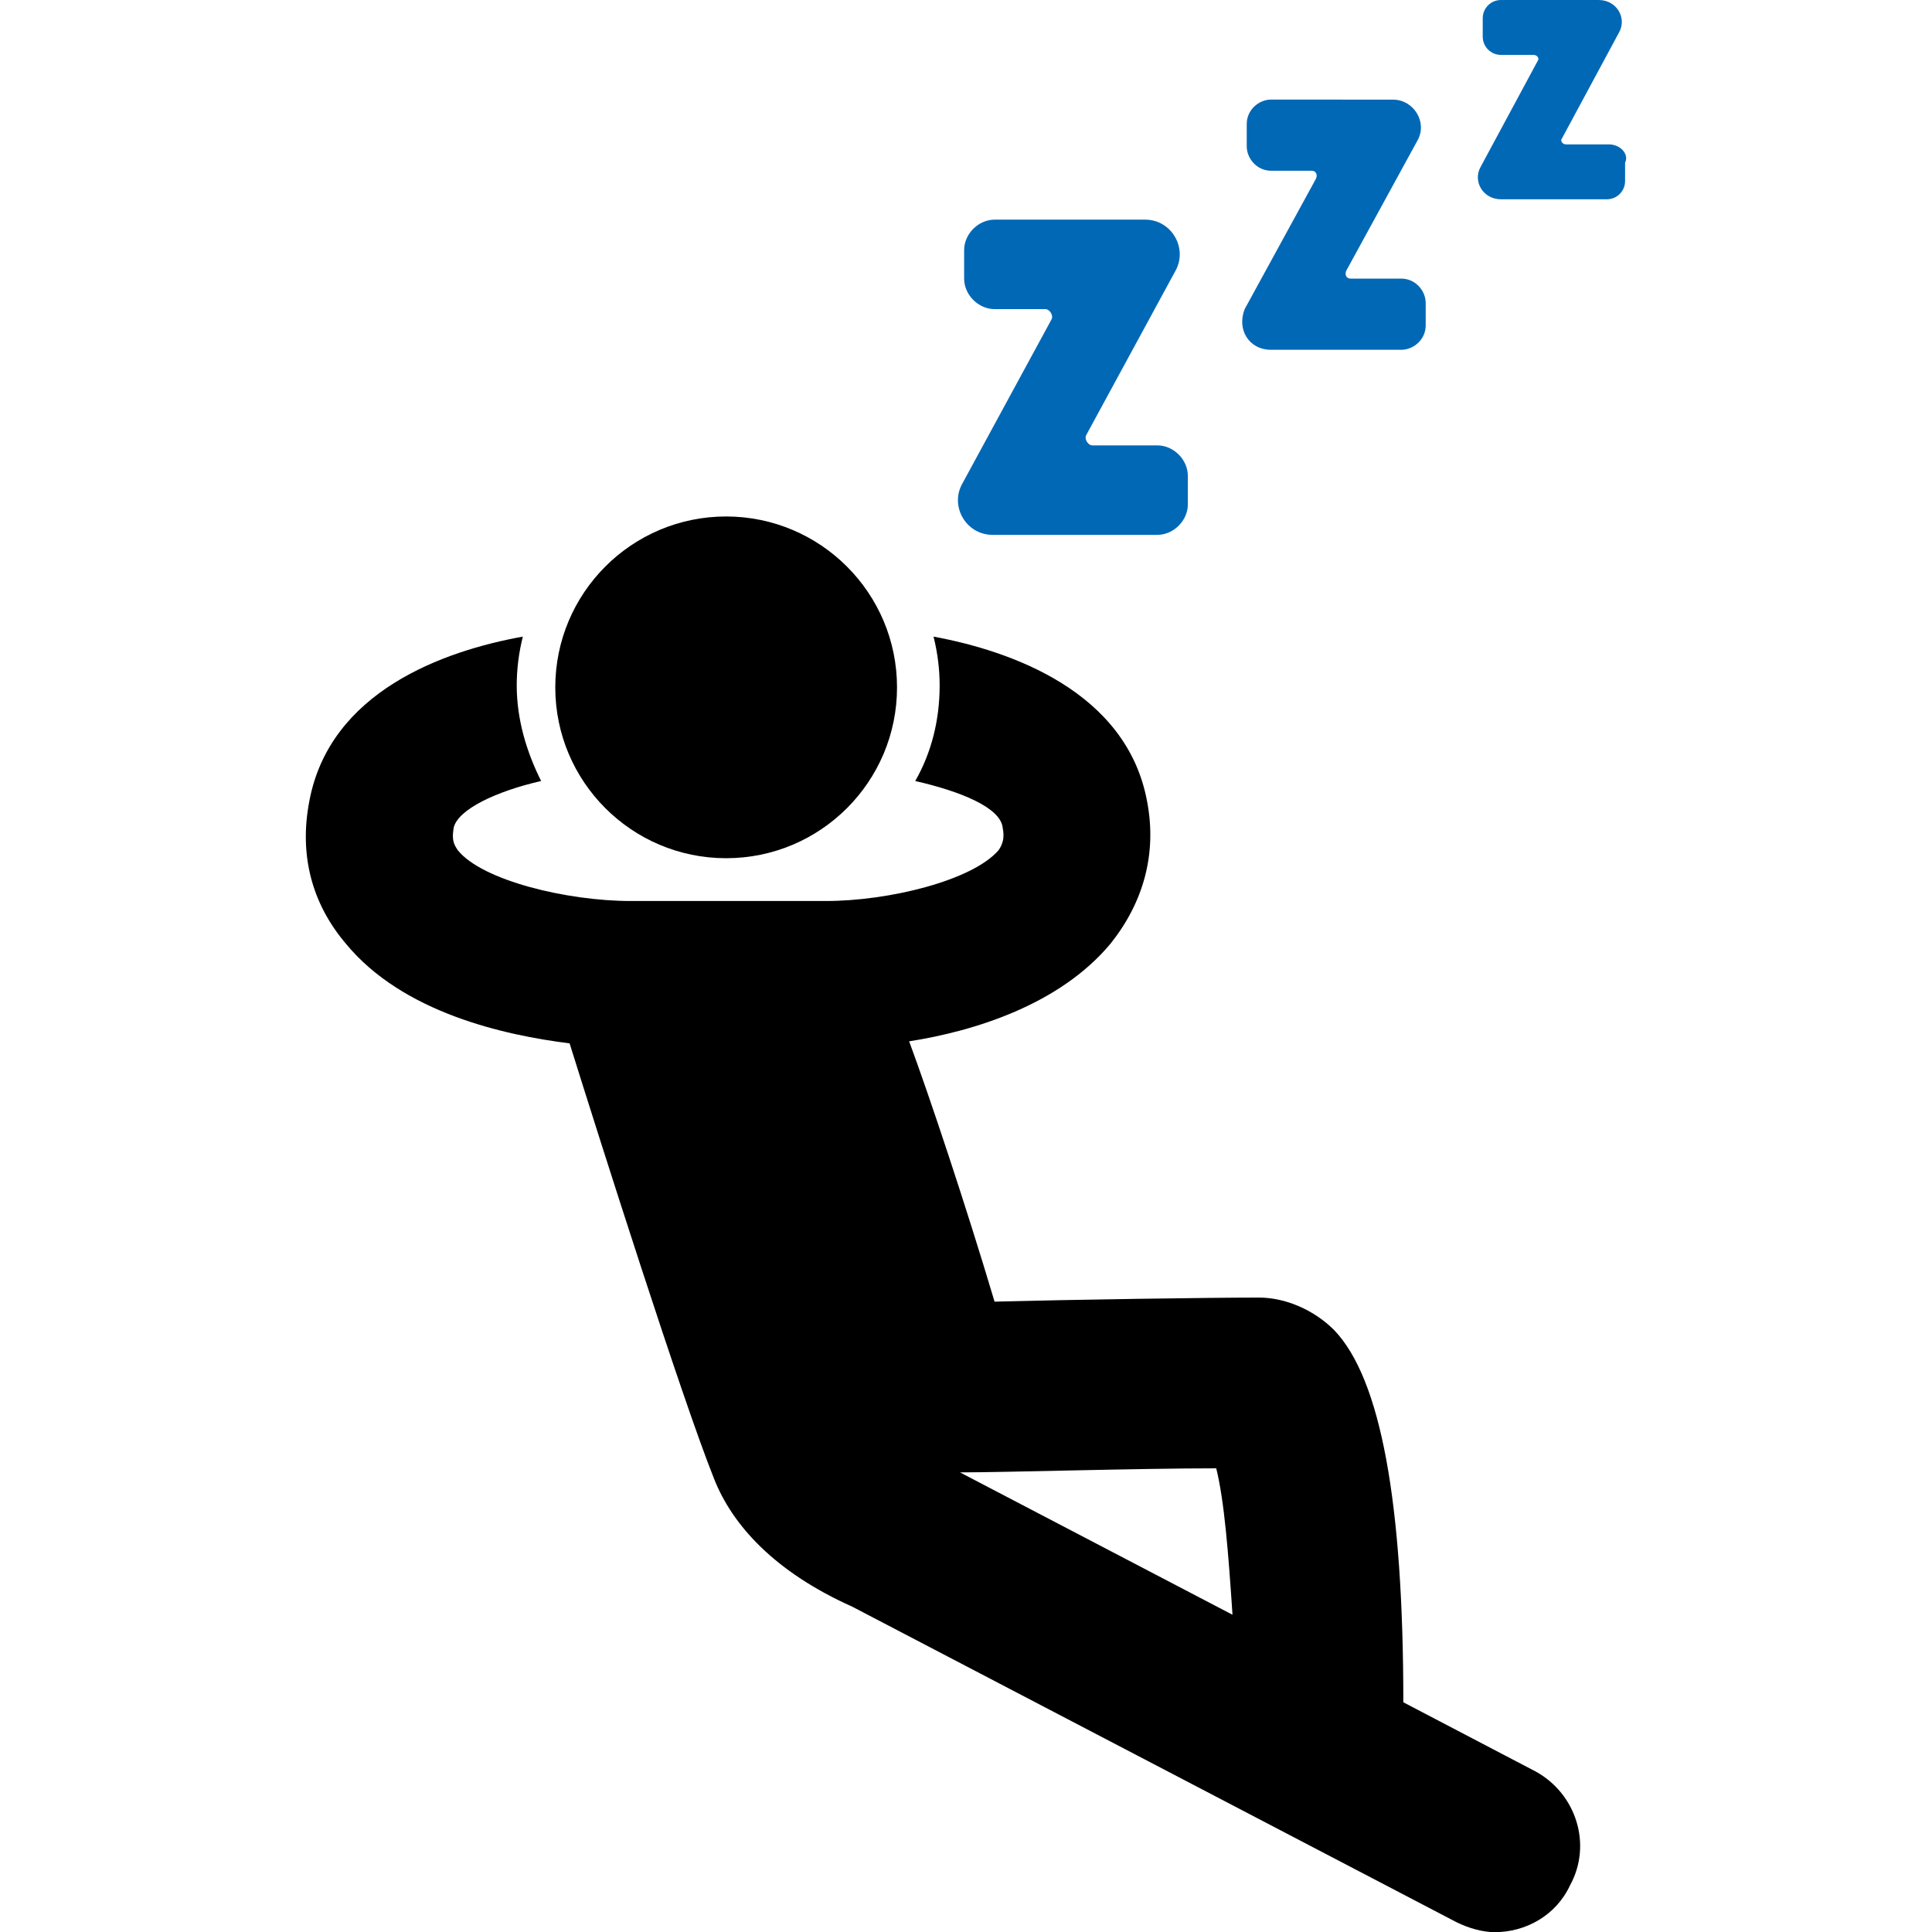 <svg enable-background="new 0 0 228 228" viewBox="0 0 228 228" xmlns="http://www.w3.org/2000/svg"><path d="m181.21 209.05-15.6-8.16c0-23.52-2.64-38.16-8.16-43.92-2.4-2.4-5.76-3.84-8.88-3.84-6 0-22.08.24-31.2.48-3.36-11.28-7.68-24.24-10.08-30.72 7.68-1.2 17.76-4.32 23.76-11.52 3.84-4.8 5.52-10.56 4.32-16.8-2.4-12.96-16.08-17.76-25.2-19.44.48 1.92.72 3.84.72 5.76 0 4.08-.96 7.92-2.88 11.28 5.28 1.2 10.08 3.12 10.32 5.52.24 1.2 0 1.92-.48 2.64-3.12 3.6-12.96 6-20.4 6h-23.03c-7.44 0-17.52-2.4-20.4-6-.48-.72-.72-1.2-.48-2.64.48-2.16 5.04-4.32 10.32-5.52-1.68-3.36-2.88-7.2-2.88-11.28 0-1.92.24-3.84.72-5.76-9.36 1.68-22.8 6.48-25.2 19.44-1.2 6.24.24 12 4.32 16.8 6.72 8.16 18.72 10.8 26.4 11.76 3.6 11.52 13.2 41.76 17.04 51.36 2.16 5.52 7.2 11.04 16.32 15.12l71.26 37.21c1.44.72 3.12 1.2 4.56 1.2 3.6 0 7.2-1.92 8.88-5.52 2.65-4.82.73-10.82-4.07-13.45zm-67.92-35.29c5.52 0 20.88-.48 30.24-.48.96 3.84 1.44 10.08 1.92 17.28z"/><path d="m105.86 81.12c0 11.13-9.03 20.16-20.17 20.16-11.13 0-20.16-9.03-20.16-20.16 0-11.14 9.03-20.17 20.16-20.17 11.14.01 20.17 9.04 20.17 20.17"/><g fill="#0168b6"><path d="m117.14 63.12h19.44c1.92 0 3.6-1.68 3.6-3.6v-3.36c0-1.92-1.68-3.6-3.6-3.6h-7.68c-.48 0-.96-.72-.72-1.2l10.56-19.44c1.44-2.64-.48-6-3.6-6h-17.76c-1.92 0-3.6 1.68-3.6 3.6v3.36c0 1.92 1.68 3.6 3.6 3.6h6c.48 0 .96.72.72 1.2l-10.56 19.44c-1.45 2.64.47 6 3.6 6z"/><path d="m150.01 41.28h15.36c1.44 0 2.88-1.2 2.88-2.88v-2.64c0-1.44-1.2-2.88-2.88-2.88h-6c-.48 0-.72-.48-.48-.96l8.4-15.36c1.2-2.16-.48-4.8-2.88-4.8l-14.4-.01c-1.44 0-2.88 1.2-2.88 2.88v2.64c0 1.44 1.2 2.88 2.88 2.88h4.8c.48 0 .72.48.48.96l-8.4 15.36c-.95 2.41.48 4.81 3.12 4.81z"/><path d="m189.86 17.04h-5.04c-.48 0-.72-.48-.48-.72l6.72-12.48c.96-1.68-.24-3.84-2.4-3.84h-11.52c-1.2 0-2.16.96-2.16 2.16v2.16c0 1.2.96 2.16 2.16 2.16h3.84c.48 0 .72.48.48.72l-6.72 12.48c-.96 1.68.24 3.84 2.4 3.84h12.48c1.2 0 2.16-.96 2.16-2.16v-2.16c.48-.96-.49-2.16-1.92-2.16z"/></g></svg>